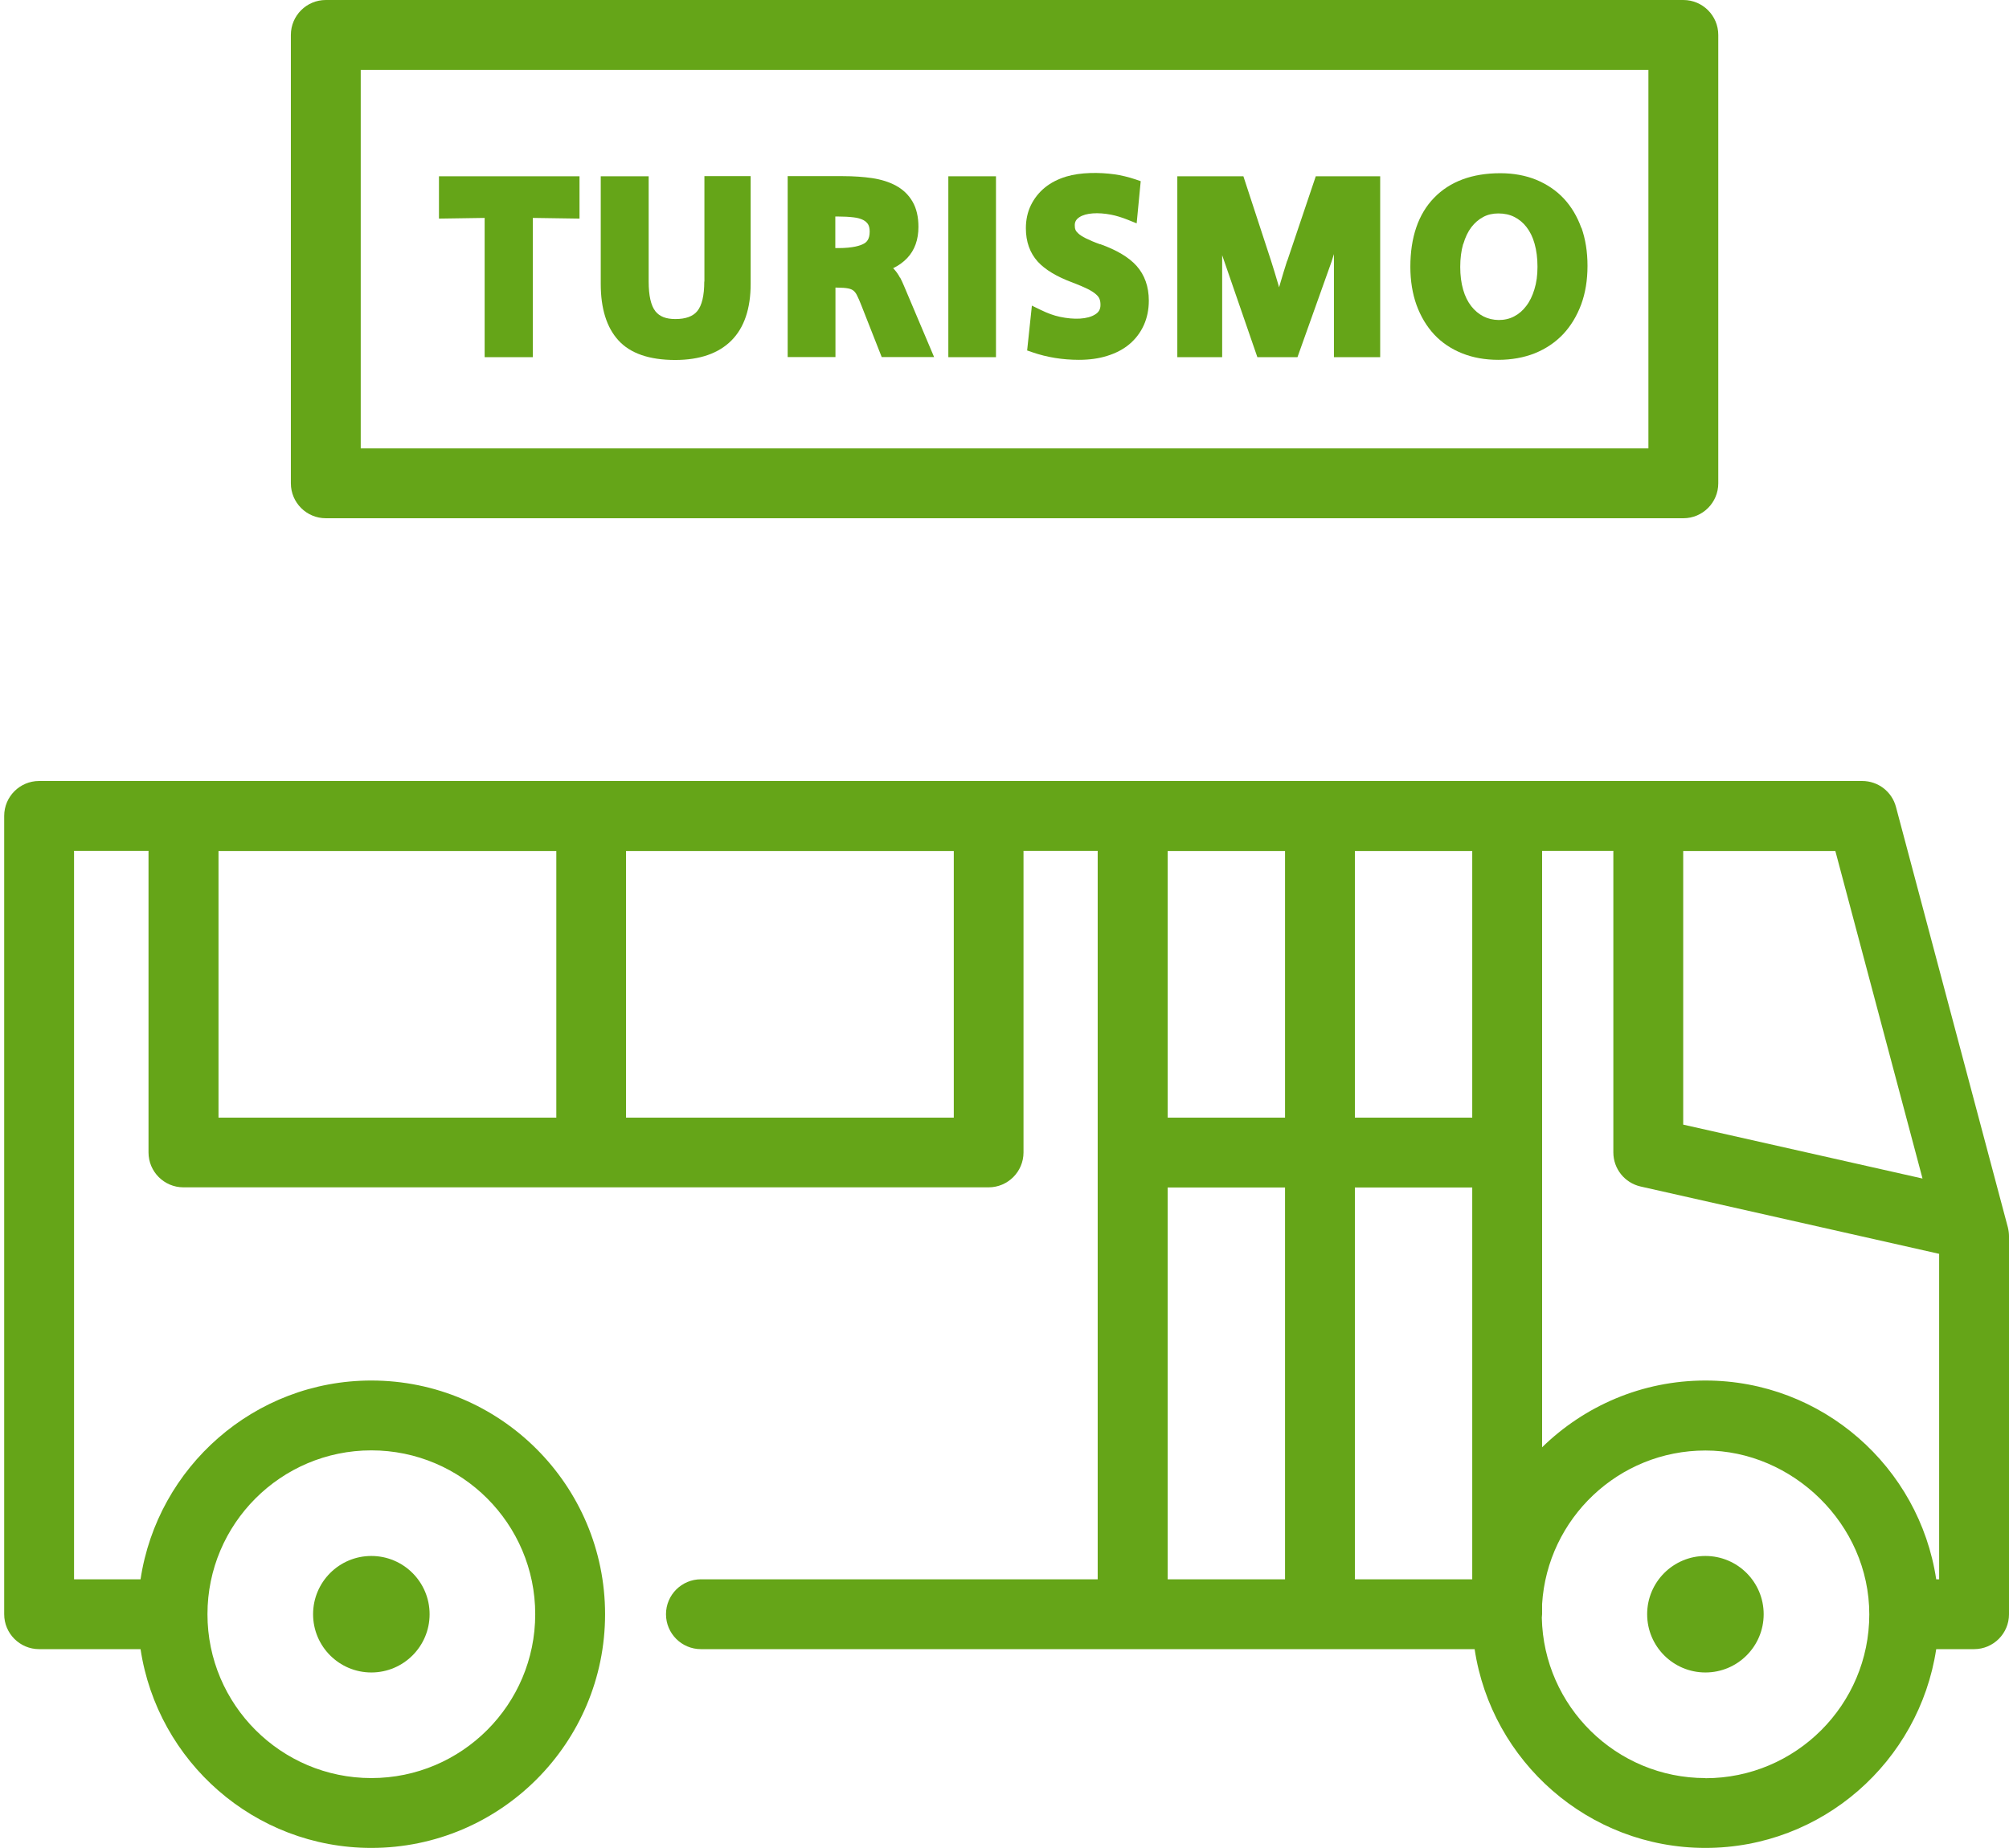 <?xml version="1.0" encoding="UTF-8"?>
<svg id="Capa_1" data-name="Capa 1" xmlns="http://www.w3.org/2000/svg" viewBox="0 0 143.8 132.29">
  <defs>
    <style>
      .cls-1 {
        fill: #65a518;
      }
    </style>
  </defs>
  <g>
    <g>
      <polygon class="cls-1" points="31.42 15.65 34.69 15.6 34.69 25.57 38.14 25.57 38.14 15.6 41.48 15.65 41.48 12.62 31.42 12.62 31.42 15.65"/>
      <path class="cls-1" d="M50.41,20.16c0,1-.17,1.71-.5,2.11-.31.38-.83.57-1.57.57-.67,0-1.13-.18-1.43-.56-.32-.41-.48-1.12-.48-2.12v-7.54h-3.43v7.71c0,1.75.42,3.11,1.26,4.03.85.94,2.22,1.41,4.07,1.41,1.75,0,3.1-.47,4.02-1.39.92-.92,1.38-2.29,1.38-4.06v-7.71h-3.31v7.54Z"/>
      <path class="cls-1" d="M64.42,19.88c-.11-.21-.24-.4-.38-.56-.04-.04-.07-.08-.11-.12.39-.19.73-.43,1.01-.73.53-.56.8-1.31.8-2.23,0-.71-.14-1.32-.42-1.8-.28-.49-.68-.87-1.19-1.15-.48-.26-1.05-.44-1.71-.54-.62-.09-1.32-.14-2.08-.14h-3.96v12.95h3.42v-4.97h.13c.33,0,.59.02.79.06.15.03.27.08.36.15.09.07.18.18.25.32.1.2.21.44.32.73l1.46,3.71h3.75l-2.14-5.06c-.1-.23-.19-.44-.29-.63ZM59.79,15.5h.2c.41,0,.78.02,1.11.06.28.03.51.1.69.19.15.08.26.18.34.3.08.13.12.3.12.53,0,.56-.23.76-.41.86-.25.14-.77.32-1.85.32h-.2v-2.25Z"/>
      <rect class="cls-1" x="67.88" y="12.62" width="3.41" height="12.95"/>
      <path class="cls-1" d="M78.75,17.49c-.42-.15-.77-.3-1.03-.43-.24-.12-.43-.24-.55-.36-.1-.09-.16-.17-.19-.25-.04-.1-.05-.2-.05-.33,0-.24.1-.42.33-.57.46-.31,1.34-.36,2.27-.18.36.07.76.19,1.21.37l.62.25.29-3.02-.38-.13c-.51-.17-1.01-.29-1.5-.36-1.08-.15-2.42-.15-3.45.16-.59.18-1.1.44-1.52.78-.43.35-.77.78-1.01,1.27-.24.49-.36,1.05-.36,1.65,0,.97.29,1.77.85,2.39.53.58,1.38,1.09,2.5,1.5.44.17.8.32,1.08.46.25.13.46.26.6.39.12.11.2.21.24.32.05.12.07.26.07.43,0,.31-.12.52-.38.68-.55.35-1.5.39-2.53.17-.43-.09-.89-.26-1.36-.49l-.64-.31-.34,3.21.38.13c1.04.36,2.16.54,3.33.54.73,0,1.41-.09,2.01-.28.62-.19,1.16-.47,1.6-.84.44-.37.79-.83,1.03-1.36.24-.53.36-1.12.36-1.76,0-1-.3-1.84-.88-2.49-.56-.62-1.42-1.13-2.62-1.56Z"/>
      <path class="cls-1" d="M92.13,18.67c-.16.5-.34,1.08-.53,1.74-.02.05-.03.11-.05.16-.01-.05-.03-.1-.04-.16-.19-.65-.37-1.24-.53-1.74l-1.98-6.05h-4.73v12.95h3.21v-7.3l2.52,7.3h2.87l2.44-6.84.17-.54v7.38h3.31v-12.95h-4.61l-2.04,6.05Z"/>
      <path class="cls-1" d="M113.19,16.32c-.29-.81-.71-1.52-1.25-2.1-.54-.58-1.21-1.03-1.98-1.35-.76-.31-1.63-.47-2.57-.47-2.01,0-3.61.59-4.74,1.76-1.13,1.16-1.7,2.83-1.7,4.94,0,1,.15,1.92.44,2.73.3.82.72,1.53,1.27,2.12.55.59,1.23,1.04,2.01,1.35.78.31,1.64.46,2.58.46s1.83-.16,2.61-.47c.79-.32,1.47-.78,2.03-1.37.55-.59.98-1.3,1.29-2.13.3-.82.45-1.74.45-2.76s-.15-1.92-.43-2.72ZM104.74,17.47c.14-.48.33-.88.58-1.21.24-.31.53-.56.85-.73.32-.17.68-.25,1.08-.25.42,0,.81.08,1.14.25.34.17.63.41.87.72.25.32.45.72.58,1.19.14.49.21,1.05.21,1.66s-.07,1.13-.22,1.61c-.14.47-.34.88-.59,1.2-.24.32-.53.57-.86.74-.67.36-1.56.33-2.2,0-.33-.17-.63-.42-.87-.73-.25-.32-.45-.72-.58-1.18-.14-.48-.21-1.03-.21-1.63s.07-1.16.21-1.64Z"/>
    </g>
    <path class="cls-1" d="M120.49,37.1H23.32c-1.38,0-2.5-1.12-2.5-2.5V2.5c0-1.38,1.12-2.5,2.5-2.5h97.17c1.38,0,2.5,1.12,2.5,2.5v32.1c0,1.38-1.12,2.5-2.5,2.5ZM25.82,32.1h92.17V5H25.82v27.1Z"/>
  </g>
  <g>
    <path class="cls-1" d="M143.72,87.87l-8.01-30.1c-.29-1.1-1.28-1.86-2.42-1.86H2.8c-1.38,0-2.5,1.12-2.5,2.5v57.15c0,1.38,1.12,2.5,2.5,2.5h7.26c1.21,8.04,8.15,14.23,16.52,14.23,9.22,0,16.73-7.5,16.73-16.73s-7.5-16.73-16.73-16.73c-8.37,0-15.31,6.19-16.52,14.23h-4.76v-52.15h5.33v21.59c0,1.38,1.12,2.5,2.5,2.5h57.63c1.38,0,2.5-1.12,2.5-2.5v-21.59h5.31v52.15h-28.4c-1.38,0-2.5,1.12-2.5,2.5s1.12,2.5,2.5,2.5h55.38c1.21,8.04,8.15,14.23,16.52,14.23s15.3-6.19,16.52-14.23h2.71c1.38,0,2.5-1.12,2.5-2.5v-27.05c0-.22-.03-.43-.08-.64ZM26.58,103.83c6.47,0,11.73,5.26,11.73,11.73s-5.26,11.73-11.73,11.73-11.73-5.26-11.73-11.73,5.26-11.73,11.73-11.73ZM137.61,84.37l-17.13-3.86v-19.59h10.89l6.24,23.45ZM105.38,113.06h-8.4v-28.05h8.4v28.05ZM105.38,80.01h-8.4v-19.09h8.4v19.09ZM15.64,60.92h24.18v19.09H15.64v-19.09ZM68.27,80.01h-23.46v-19.09h23.46v19.09ZM91.98,60.92v19.09h-8.4v-19.09h8.4ZM83.58,85.01h8.4v28.05h-8.4v-28.05ZM122.07,127.29c-6.38,0-11.58-5.13-11.71-11.48,0-.08.02-.16.02-.25v-.73c.38-6.12,5.47-10.99,11.69-10.99s11.73,5.26,11.73,11.73-5.26,11.73-11.73,11.73ZM138.59,113.06c-1.21-8.04-8.15-14.23-16.52-14.23-4.55,0-8.67,1.83-11.69,4.78v-42.7h5.1v21.59c0,1.17.81,2.18,1.95,2.44l21.37,4.82v23.3h-.21Z"/>
    <circle class="cls-1" cx="26.58" cy="115.56" r="4.17"/>
    <circle class="cls-1" cx="122.07" cy="115.56" r="4.17"/>
  </g>
</svg>